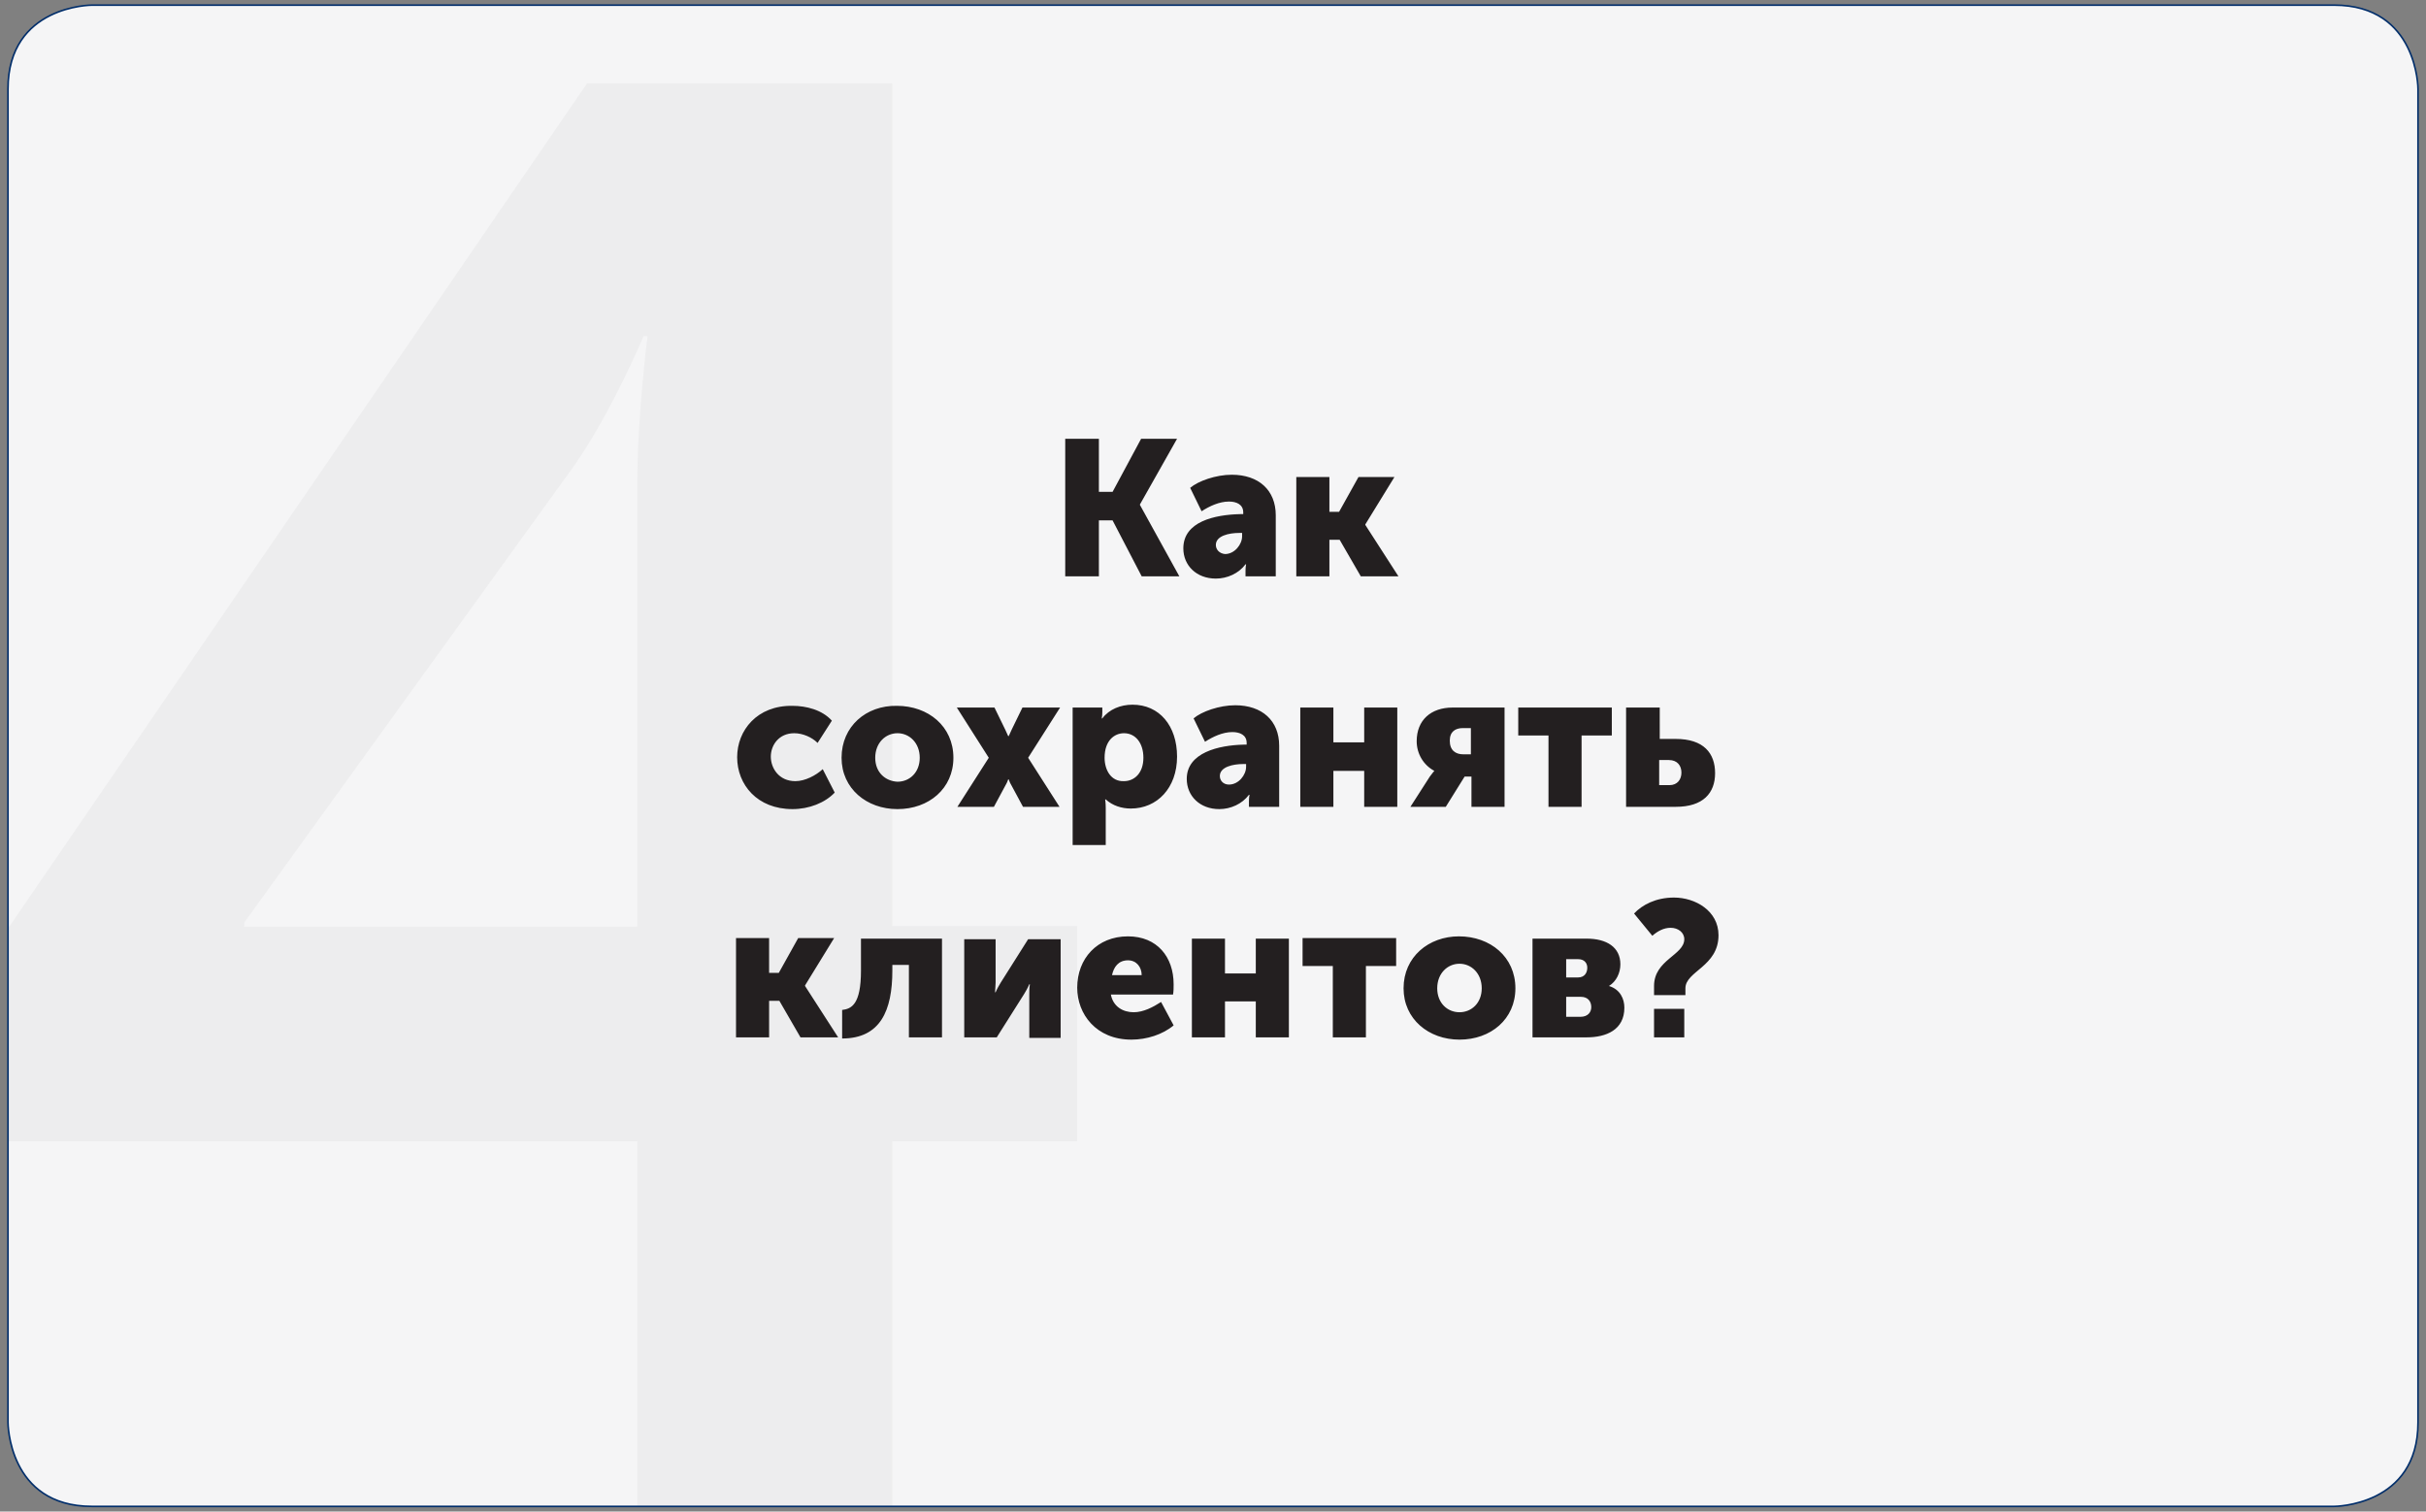 <?xml version="1.0" encoding="UTF-8"?> <!-- Generator: Adobe Illustrator 22.1.0, SVG Export Plug-In . SVG Version: 6.00 Build 0) --> <svg xmlns="http://www.w3.org/2000/svg" xmlns:xlink="http://www.w3.org/1999/xlink" id="Layer_1" x="0px" y="0px" viewBox="0 0 425.2 264.9" style="enable-background:new 0 0 425.2 264.9;" xml:space="preserve"><rect x="0" y="0" width="425.2" height="264.9" fill="#808080" stroke="none"/> <style type="text/css"> .st0{fill:#F5F5F6;} .st1{clip-path:url(#SVGID_2_);} .st2{enable-background:new ;} .st3{fill:#EDEDEE;} .st4{fill:none;stroke:#002D6A;stroke-width:0.283;} .st5{fill:#231F20;} </style> <g> <g> <path class="st0" d="M16.1,0.9c0,0-14.7,0-14.7,14.7v233.7c0,0,0,14.7,14.7,14.7h393c0,0,14.7,0,14.7-14.7V15.6 c0,0,0-14.7-14.7-14.7C409.1,0.9,16.1,0.9,16.1,0.9z"></path> </g> <g> <g> <defs> <path id="SVGID_1_" d="M16.1,0.9c0,0-14.7,0-14.7,14.7v233.7c0,0,0,14.7,14.7,14.7h393c0,0,14.7,0,14.7-14.7V15.6 c0,0,0-14.7-14.7-14.7C409.1,0.9,16.1,0.9,16.1,0.9z"></path> </defs> <clipPath id="SVGID_2_"> <use xlink:href="#SVGID_1_" style="overflow:visible;"></use> </clipPath> <g class="st1"> <g class="st2"> <path class="st3" d="M-5.1,172.2l108-157.6h53.5v147.7h32.4V200h-32.4v64.4h-44.7V200H-5.1V172.2z M111.7,162.3V84.9 c0-12.3,1.8-26,1.8-26h-0.7c0,0-5.6,13.4-12.3,22.9l-57.7,79.9v0.7H111.7z"></path> </g> </g> </g> </g> <g> <path class="st4" d="M16.1,0.9c0,0-14.7,0-14.7,14.7v233.7c0,0,0,14.7,14.7,14.7h393c0,0,14.7,0,14.7-14.7V15.6 c0,0,0-14.7-14.7-14.7C409.1,0.9,16.1,0.9,16.1,0.9z"></path> <path class="st5" d="M289.9,181.8h5.3v-5h-5.3V181.8z M289.8,174.4h5.6v-1.2c0-3,5.8-3.8,5.8-9.3c0-4.3-4.1-6.6-7.8-6.6 c-3.2,0-5.6,1.3-7,2.8l3.2,3.9c0.9-0.8,2-1.4,3.2-1.4c1.3,0,2.4,0.8,2.4,2c0,2.8-5.3,3.6-5.3,8.2v1.6H289.8z M274.5,178.2v-3.5 h2.6c1.2,0,1.8,0.8,1.8,1.8c0,0.9-0.6,1.7-1.9,1.7H274.5z M274.5,171.3v-3.2h2.1c1.1,0,1.6,0.7,1.6,1.5c0,0.9-0.5,1.7-1.6,1.7 H274.5z M268.6,181.8h9.5c3.4,0,6.6-1.3,6.6-5.2c0-1.5-0.7-3.2-2.7-3.8l0,0c1.3-0.8,2-2.3,2-3.8c0-3-2.4-4.5-5.9-4.5h-9.5V181.8z M251.9,173.2c0-2.6,1.8-4.3,3.9-4.3c2.1,0,3.9,1.7,3.9,4.3s-1.8,4.2-3.9,4.2C253.7,177.4,251.9,175.8,251.9,173.2 M246,173.2 c0,5.4,4.4,9,9.8,9c5.5,0,9.8-3.6,9.8-9c0-5.5-4.4-9.1-9.9-9.1C250.4,164.1,246,167.7,246,173.2 M233.6,181.8h5.8v-12.5h5.3v-4.9 h-16.4v4.9h5.3L233.6,181.8L233.6,181.8z M208.9,181.8h5.8v-6.3h5.4v6.3h5.8v-17.3h-5.8v6.1h-5.4v-6.1h-5.8V181.8z M194.9,170.9 c0.3-1.4,1.1-2.6,2.8-2.6c1.5,0,2.4,1.2,2.4,2.6H194.9z M188.8,173.1c0,4.6,3.3,9.1,9.5,9.1c2.7,0,5.5-0.9,7.4-2.5l-2.2-4.1 c-1.4,0.9-3.1,1.8-4.8,1.8c-1.9,0-3.6-1-4-3.1h10.9c0.1-0.6,0.1-1.2,0.1-1.8c0-4.8-2.9-8.4-8-8.4 C192.3,164.1,188.8,168,188.8,173.1 M169,181.8h5.7l4.8-7.6c0.3-0.5,0.6-1,0.9-1.7h0.1c-0.1,0.7-0.1,1.3-0.1,1.8v7.6h5.5v-17.3 h-5.7l-4.8,7.6c-0.3,0.5-0.6,1-0.9,1.7h-0.1c0-0.4,0.1-1.1,0.1-1.7v-7.6H169V181.8z M147.6,182c6.7,0,8.8-4.9,8.8-11.9v-1h2.9 v12.7h5.8v-17.3h-14.2v5.6c0,6-1.7,6.7-3.3,6.9V182z M129,181.8h5.8v-6.4h1.8l3.7,6.4h6.6l-5.8-9v-0.1l5.1-8.3h-6.3l-3.4,6.1h-1.7 v-6.1H129V181.8z"></path> <path class="st5" d="M290.8,137.6v-4.4h1.7c1.5,0,2.2,1,2.2,2.2s-0.7,2.2-2.1,2.2H290.8z M285,141.4h8.7c4.8,0,6.9-2.4,6.9-5.9 s-2-6-6.9-6h-2.8V124H285V141.4z M271.4,141.4h5.8v-12.5h5.3V124h-16.4v4.9h5.3L271.4,141.4L271.4,141.4z M256.5,132.2 c-1.4,0-2.4-0.7-2.4-2.4c0-1.6,1-2.2,2.3-2.2h1.4v4.6L256.5,132.2L256.5,132.2z M247.2,141.4h6.2l3.3-5.3h1.2v5.3h5.8V124h-9.1 c-3.8,0-6.3,2.2-6.3,5.9c0,2.2,1.2,4.2,3.1,5.2l0,0c0,0-0.3,0.3-0.8,1L247.2,141.4z M227.9,141.4h5.8v-6.3h5.4v6.3h5.8V124h-5.8 v6.1h-5.4V124h-5.8V141.4z M213.8,136c0-1.6,2.3-2.1,4.1-2.1h0.5v0.5c0,1.4-1.3,3.1-3,3.1C214.4,137.5,213.8,136.8,213.8,136 M208,136.5c0,3,2.3,5.3,5.7,5.3c2,0,4-0.9,5.2-2.5h0.1c0,0-0.1,0.5-0.1,1.1v1h5.3v-10.7c0-4.4-3-7.1-7.7-7.1 c-2.8,0-5.9,1.1-7.3,2.3l2,4.1c1.4-0.9,3.1-1.7,4.8-1.7c1.3,0,2.5,0.5,2.5,1.9v0.3H218C213.6,130.6,208,131.9,208,136.5 M193.6,132.8c0-3,1.7-4.3,3.4-4.3c2,0,3.4,1.7,3.4,4.3c0,2.7-1.6,4.1-3.4,4.1C194.7,137,193.6,134.9,193.6,132.8 M188,148.1h5.8 v-6.5c0-0.9-0.1-1.5-0.1-1.5h0.1c1.2,1.1,2.8,1.6,4.4,1.6c4.6,0,8.1-3.6,8.1-9.1c0-5.4-3.1-9.1-7.8-9.1c-2.1,0-4.1,0.8-5.3,2.4 h-0.1c0,0,0.1-0.5,0.1-1.1V124H188V148.1z M167.8,141.4h6.4l2.1-3.9c0.2-0.3,0.4-0.9,0.4-0.9h0.1c0,0,0.2,0.6,0.4,0.9l2.1,3.9h6.4 l-5.5-8.6l5.6-8.8h-6.6l-1.9,3.9c-0.2,0.4-0.5,1.1-0.5,1.1h-0.1c0,0-0.3-0.7-0.5-1.1l-1.9-3.9h-6.6l5.6,8.8L167.8,141.4z M153.4,132.8c0-2.6,1.8-4.3,3.9-4.3c2.1,0,3.9,1.7,3.9,4.3s-1.8,4.2-3.9,4.2C155.2,136.9,153.4,135.4,153.4,132.8 M147.5,132.8 c0,5.4,4.4,9,9.8,9c5.5,0,9.8-3.6,9.8-9c0-5.5-4.4-9.1-9.9-9.1C151.8,123.6,147.5,127.3,147.5,132.8 M129.2,132.7 c0,4.8,3.5,9.1,9.7,9.1c2.9,0,5.7-1.1,7.4-2.9l-2.1-4.1c-1.2,1.1-3.1,2.1-4.8,2.1c-2.9,0-4.3-2.3-4.3-4.3s1.4-4.1,4.1-4.1 c1.5,0,3.1,0.7,4.1,1.7l2.5-3.9c-1.7-1.9-4.5-2.6-6.9-2.6C132.7,123.6,129.2,128,129.2,132.7"></path> <path class="st5" d="M227.2,101h5.8v-6.4h1.8l3.7,6.4h6.6l-5.8-9v-0.1l5.1-8.3h-6.3l-3.4,6.1H233v-6.1h-5.8L227.2,101L227.2,101z M213.1,95.5c0-1.6,2.3-2.1,4.1-2.1h0.5V94c0,1.4-1.3,3.1-3,3.1C213.7,97,213.1,96.3,213.1,95.5 M207.4,96.1c0,3,2.3,5.3,5.7,5.3 c2,0,4-0.9,5.2-2.5h0.1c0,0-0.1,0.5-0.1,1.1v1h5.3V90.3c0-4.4-3-7.1-7.7-7.1c-2.8,0-5.9,1.1-7.3,2.3l2,4.1 c1.4-0.9,3.1-1.7,4.8-1.7c1.3,0,2.5,0.5,2.5,1.9v0.3h-0.5C212.9,90.2,207.4,91.4,207.4,96.1 M186.7,101h5.9v-9.8h2.4l5.1,9.8h6.6 l-6.9-12.5v-0.1l6.5-11.5H200l-5,9.3h-2.4v-9.3h-5.9L186.7,101L186.7,101z"></path> </g> </g> </svg> 